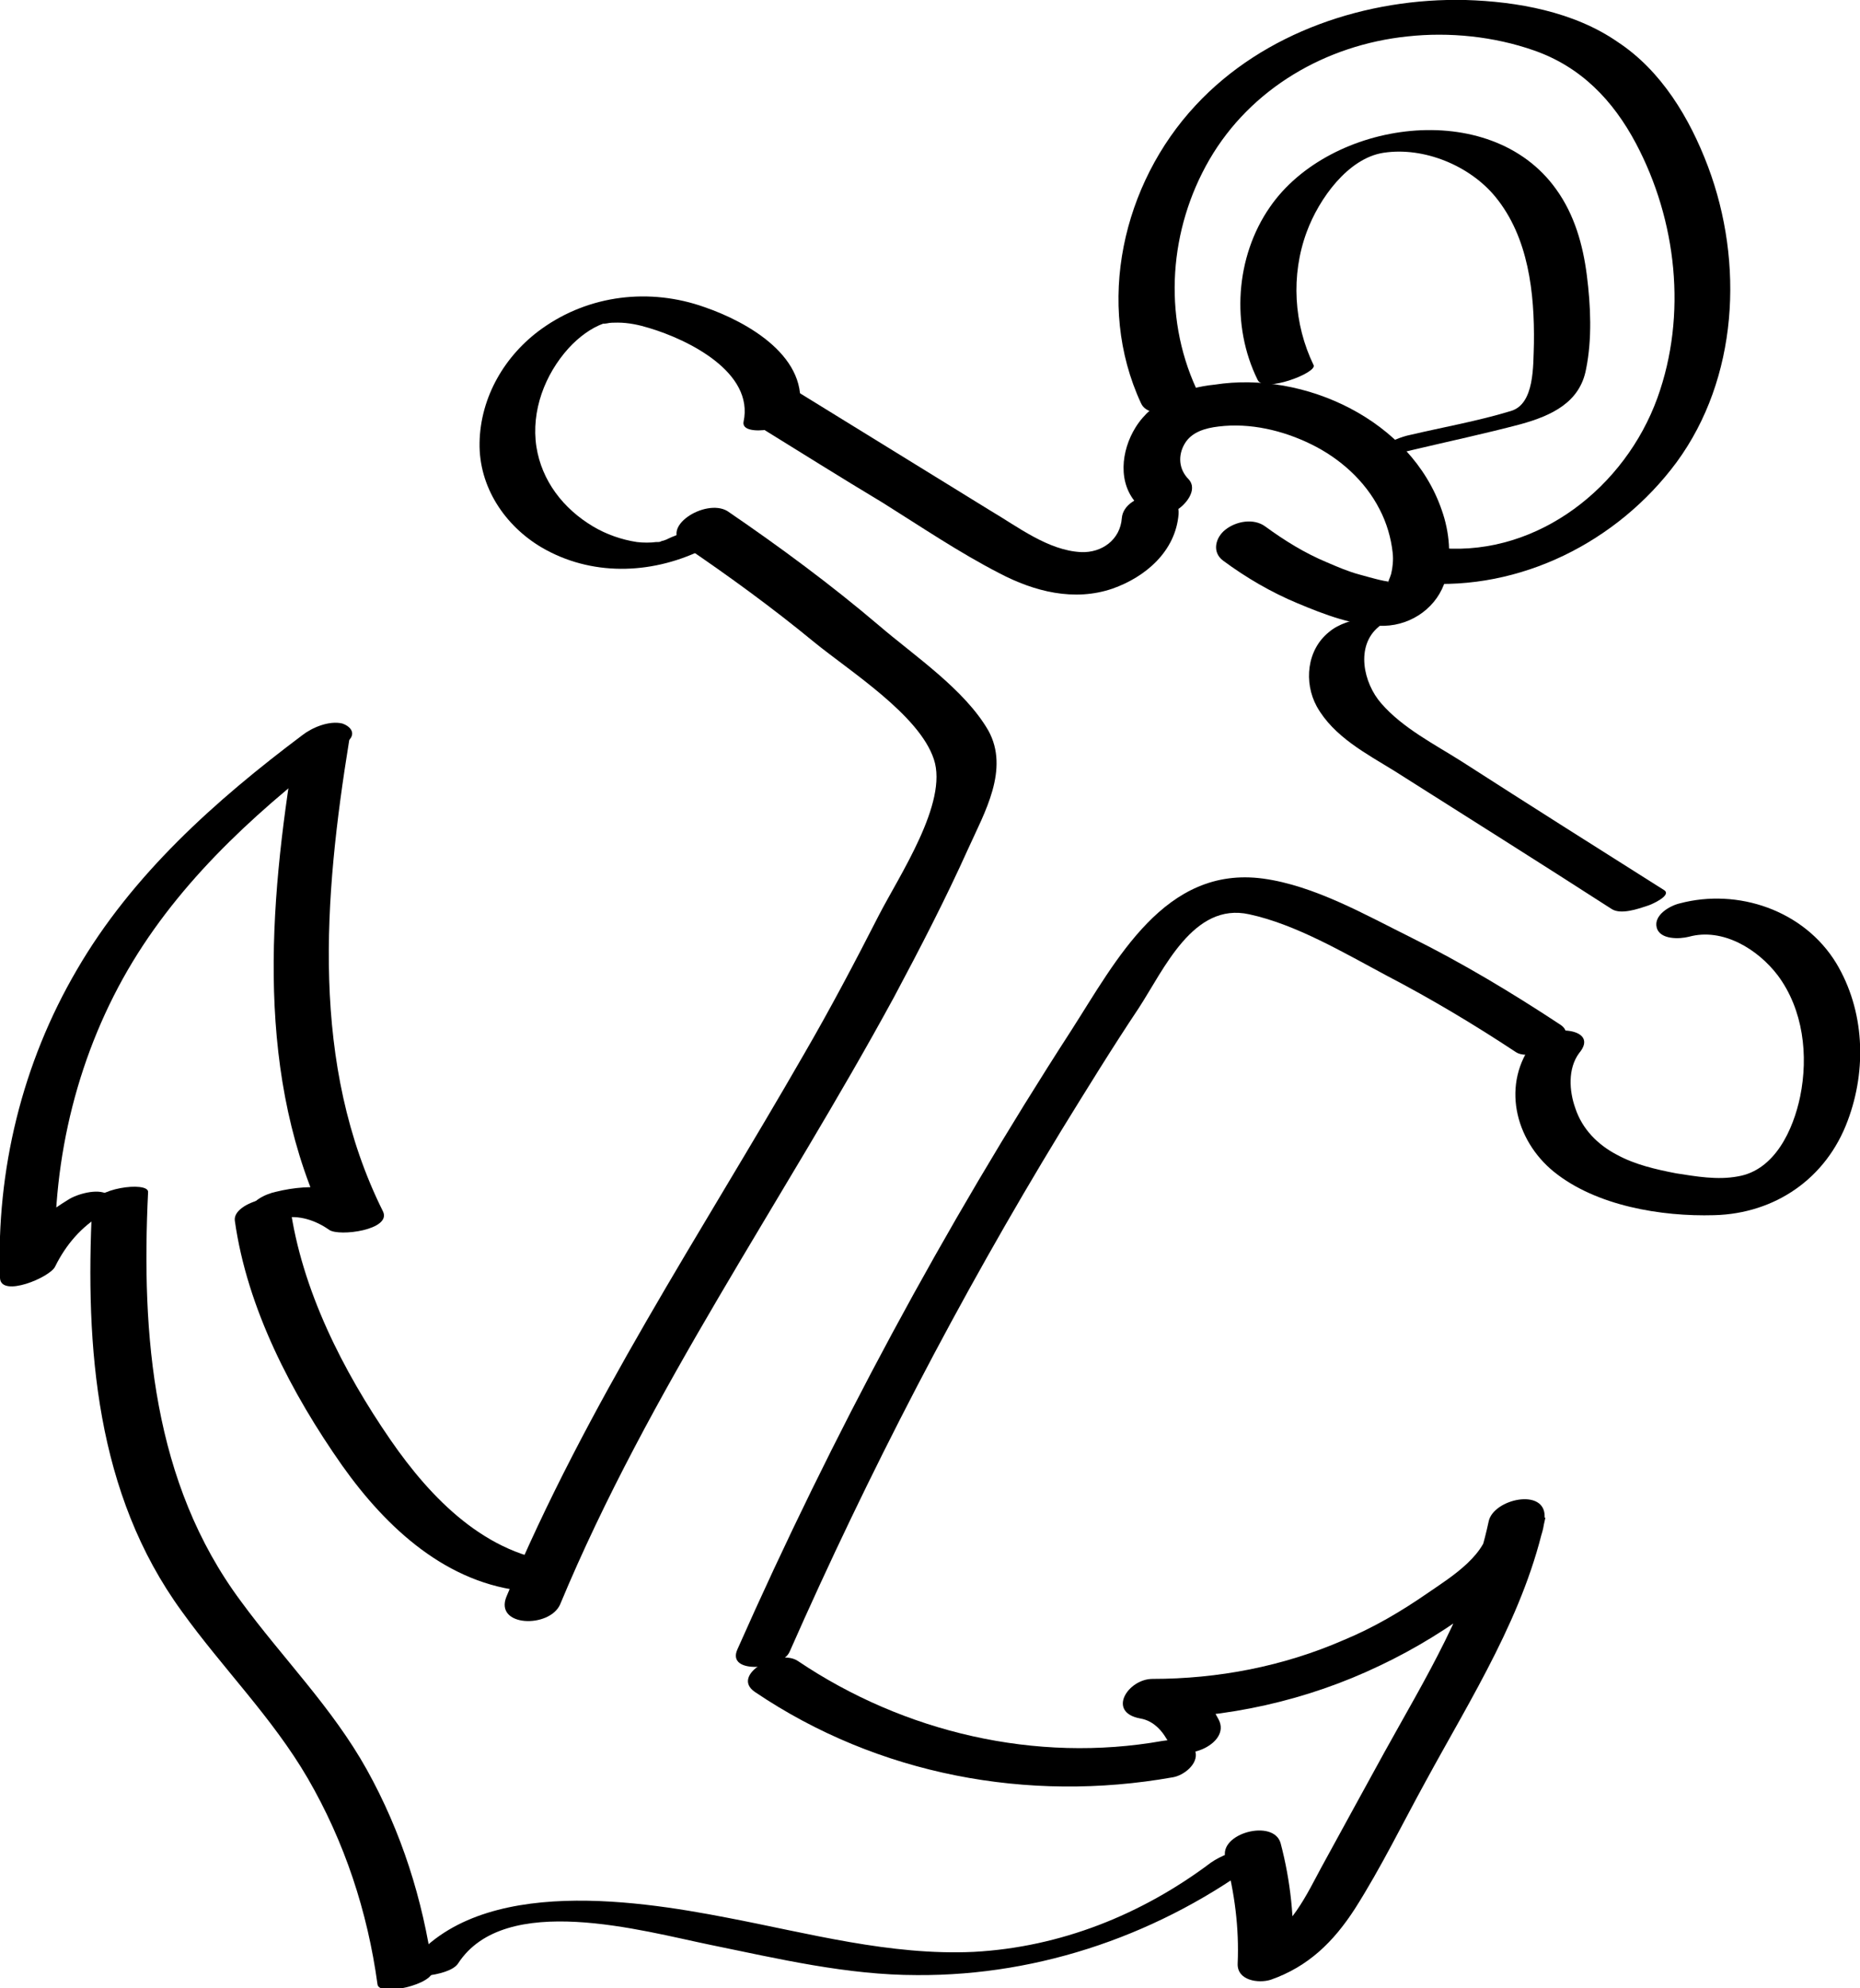 <svg width="29" height="31" viewBox="0 0 29 31" fill="none" xmlns="http://www.w3.org/2000/svg">
<g clip-path="url(#clip0)">
<path d="M4.594 11.667C4.187 14.134 3.972 16.818 5.109 19.127C5.384 19.03 5.671 18.934 5.946 18.837C5.444 18.498 4.881 18.438 4.295 18.583C4.175 18.607 3.864 18.728 3.912 18.91C3.96 19.091 4.295 19.018 4.403 18.994C4.654 18.934 4.929 19.03 5.132 19.175C5.288 19.284 6.114 19.175 5.97 18.885C4.833 16.6 5.049 13.989 5.444 11.546C5.503 11.232 4.642 11.389 4.594 11.667Z" fill="black"/>
<path d="M4.714 11.462C3.362 12.477 2.058 13.638 1.196 15.125C0.347 16.576 -0.06 18.245 -0 19.925C0.012 20.239 0.79 19.913 0.861 19.744C1.029 19.405 1.268 19.127 1.591 18.934C1.723 18.849 1.83 18.716 1.675 18.619C1.519 18.523 1.196 18.619 1.065 18.704C0.586 18.994 0.239 19.357 -0 19.865C0.287 19.804 0.574 19.744 0.861 19.683C0.813 18.051 1.22 16.395 2.07 14.992C2.907 13.614 4.127 12.538 5.407 11.571C5.563 11.45 5.479 11.329 5.336 11.28C5.132 11.232 4.869 11.341 4.714 11.462Z" fill="black"/>
<path d="M1.436 18.801C1.328 21.013 1.495 23.286 2.835 25.124C3.469 26.007 4.247 26.78 4.797 27.724C5.372 28.715 5.731 29.803 5.886 30.94C5.91 31.133 6.783 30.94 6.747 30.71C6.592 29.61 6.257 28.558 5.719 27.59C5.18 26.623 4.403 25.849 3.757 24.967C2.381 23.117 2.201 20.82 2.309 18.583C2.309 18.414 1.448 18.523 1.436 18.801Z" fill="black"/>
<path d="M3.661 19.03C3.852 20.397 4.546 21.727 5.336 22.851C6.03 23.83 6.975 24.701 8.207 24.81C8.411 24.834 8.662 24.785 8.817 24.64C8.937 24.532 8.937 24.387 8.746 24.362C7.585 24.253 6.724 23.371 6.09 22.452C5.348 21.376 4.702 20.107 4.522 18.801C4.498 18.535 3.625 18.728 3.661 19.03Z" fill="black"/>
<path d="M10.408 8.403C10.42 8.403 10.289 8.451 10.337 8.427C10.277 8.451 10.301 8.451 10.229 8.451C10.145 8.463 10.026 8.463 9.93 8.451C9.691 8.415 9.451 8.33 9.248 8.209C8.781 7.931 8.446 7.496 8.363 6.964C8.279 6.408 8.494 5.84 8.865 5.429C9.021 5.259 9.212 5.114 9.415 5.042C9.38 5.054 9.463 5.042 9.463 5.042C9.511 5.03 9.571 5.03 9.631 5.03C9.798 5.03 9.966 5.066 10.121 5.114C10.731 5.296 11.76 5.803 11.593 6.577C11.545 6.831 12.394 6.686 12.454 6.444C12.646 5.574 11.653 5.018 10.983 4.788C10.133 4.486 9.188 4.594 8.446 5.126C7.872 5.537 7.489 6.19 7.477 6.904C7.465 7.593 7.872 8.197 8.446 8.536C9.212 8.983 10.133 8.959 10.923 8.584C11.03 8.536 11.186 8.391 11.019 8.306C10.839 8.222 10.564 8.33 10.408 8.403Z" fill="black"/>
<path d="M11.832 6.65C12.478 7.049 13.112 7.448 13.758 7.835C14.356 8.209 14.943 8.608 15.577 8.935C16.127 9.225 16.749 9.382 17.347 9.177C17.862 8.995 18.328 8.596 18.376 8.016C18.412 7.557 17.527 7.665 17.491 8.076C17.467 8.415 17.18 8.621 16.857 8.608C16.342 8.584 15.864 8.209 15.433 7.956C14.452 7.351 13.471 6.746 12.49 6.142C12.311 6.021 12.047 6.045 11.88 6.178C11.736 6.287 11.641 6.529 11.832 6.65Z" fill="black"/>
<path d="M10.672 8.512C11.366 8.983 12.047 9.479 12.693 10.011C13.256 10.47 14.332 11.147 14.56 11.837C14.787 12.514 14.021 13.65 13.698 14.279C13.328 15.004 12.945 15.73 12.538 16.431C10.935 19.224 9.14 21.908 7.896 24.894C7.705 25.366 8.566 25.39 8.733 25.015C10.121 21.678 12.215 18.716 13.938 15.548C14.344 14.787 14.739 14.025 15.098 13.227C15.349 12.671 15.744 11.994 15.409 11.389C15.038 10.748 14.261 10.229 13.71 9.757C12.957 9.116 12.155 8.524 11.341 7.968C10.995 7.762 10.253 8.234 10.672 8.512Z" fill="black"/>
<path d="M20.721 9.854C20.374 10.132 20.326 10.64 20.53 11.014C20.793 11.486 21.307 11.752 21.738 12.018C22.863 12.731 23.999 13.445 25.124 14.17C25.267 14.267 25.542 14.17 25.686 14.122C25.734 14.11 26.069 13.964 25.949 13.88C24.896 13.215 23.844 12.55 22.791 11.873C22.372 11.607 21.87 11.353 21.535 10.966C21.259 10.652 21.128 10.071 21.499 9.769C21.654 9.648 21.355 9.624 21.295 9.636C21.104 9.66 20.877 9.721 20.721 9.854Z" fill="black"/>
<path d="M24.322 15.972C23.569 15.476 22.803 15.016 22.001 14.617C21.295 14.267 20.494 13.807 19.692 13.698C18.161 13.493 17.407 14.968 16.701 16.068C14.715 19.139 12.981 22.367 11.497 25.716C11.318 26.115 12.191 26.031 12.311 25.753C13.543 22.96 14.955 20.239 16.546 17.628C16.941 16.987 17.335 16.346 17.754 15.718C18.149 15.113 18.604 14.061 19.477 14.255C20.207 14.412 20.96 14.859 21.618 15.21C22.312 15.572 22.982 15.972 23.64 16.407C23.892 16.564 24.681 16.201 24.322 15.972Z" fill="black"/>
<path d="M23.916 16.238C23.401 16.89 23.616 17.773 24.227 18.269C24.885 18.801 25.901 18.97 26.727 18.946C27.672 18.922 28.474 18.378 28.809 17.471C29.108 16.673 29.072 15.754 28.629 15.016C28.127 14.194 27.098 13.844 26.189 14.085C26.033 14.122 25.782 14.267 25.83 14.46C25.878 14.654 26.189 14.642 26.332 14.605C26.859 14.46 27.409 14.799 27.72 15.21C28.115 15.742 28.198 16.455 28.067 17.096C27.959 17.616 27.672 18.244 27.098 18.341C26.775 18.402 26.44 18.341 26.129 18.293C25.818 18.232 25.495 18.16 25.208 18.003C24.909 17.846 24.669 17.604 24.561 17.277C24.466 17.011 24.442 16.661 24.621 16.419C24.956 16.02 24.131 15.959 23.916 16.238Z" fill="black"/>
<path d="M18.532 7.472C18.376 7.315 18.364 7.097 18.472 6.916C18.58 6.734 18.795 6.674 18.998 6.65C19.489 6.589 20.003 6.71 20.446 6.928C20.889 7.145 21.284 7.496 21.511 7.943C21.619 8.149 21.69 8.391 21.714 8.621C21.726 8.729 21.714 8.85 21.69 8.947C21.678 8.983 21.666 9.02 21.654 9.044C21.642 9.116 21.619 9.068 21.666 9.068C21.583 9.068 21.331 8.995 21.2 8.959C21.02 8.911 20.853 8.838 20.685 8.766C20.338 8.621 20.027 8.427 19.728 8.209C19.549 8.076 19.274 8.125 19.106 8.258C18.951 8.379 18.891 8.608 19.07 8.741C19.429 9.007 19.824 9.237 20.231 9.406C20.637 9.576 21.128 9.769 21.583 9.757C22.025 9.745 22.42 9.455 22.54 9.032C22.635 8.681 22.599 8.294 22.48 7.956C22.001 6.553 20.338 5.779 18.939 5.997C18.46 6.045 17.97 6.239 17.706 6.662C17.479 7.025 17.419 7.544 17.742 7.871C17.898 8.04 18.137 8.052 18.34 7.956C18.472 7.883 18.687 7.641 18.532 7.472Z" fill="black"/>
<path d="M20.482 5.695C20.171 5.054 20.123 4.292 20.374 3.615C20.566 3.095 21.02 2.466 21.571 2.382C22.205 2.285 22.922 2.587 23.317 3.071C23.832 3.7 23.927 4.57 23.916 5.356C23.904 5.707 23.927 6.299 23.557 6.408C23.042 6.565 22.492 6.662 21.977 6.783C21.906 6.795 21.547 6.904 21.571 7.012C21.607 7.133 21.977 7.025 22.037 7.012C22.599 6.879 23.162 6.759 23.712 6.613C24.191 6.48 24.633 6.275 24.729 5.755C24.825 5.284 24.801 4.764 24.741 4.292C24.681 3.821 24.55 3.349 24.262 2.95C23.234 1.511 20.733 1.874 19.8 3.228C19.262 4.002 19.19 5.078 19.609 5.924C19.704 6.13 20.53 5.816 20.482 5.695Z" fill="black"/>
<path d="M18.651 6.057C18.125 4.909 18.233 3.567 18.855 2.491C19.501 1.378 20.673 0.701 21.942 0.568C22.599 0.496 23.293 0.568 23.916 0.786C24.645 1.04 25.148 1.56 25.507 2.237C26.141 3.434 26.308 4.909 25.842 6.202C25.339 7.593 23.987 8.657 22.492 8.548C22.312 8.536 22.001 8.608 21.918 8.802C21.834 8.995 21.989 9.08 22.157 9.092C23.7 9.213 25.22 8.451 26.141 7.206C27.098 5.9 27.194 4.099 26.631 2.599C26.344 1.838 25.901 1.1 25.22 0.653C24.538 0.181 23.652 0.024 22.851 -3.51896e-05C21.319 -0.036 19.704 0.496 18.64 1.644C17.503 2.865 17.072 4.739 17.79 6.287C17.934 6.613 18.783 6.347 18.651 6.057Z" fill="black"/>
<path d="M7.142 30.613C7.872 29.489 10.014 30.105 11.078 30.323C12.143 30.541 13.208 30.794 14.297 30.794C16.235 30.807 18.125 30.142 19.668 28.981C19.836 28.86 19.525 28.848 19.465 28.836C19.273 28.836 19.034 28.933 18.879 29.041C17.802 29.851 16.534 30.359 15.182 30.432C13.878 30.492 12.61 30.142 11.342 29.9C9.846 29.61 7.286 29.223 6.281 30.77C6.233 30.855 6.999 30.831 7.142 30.613Z" fill="black"/>
<path d="M11.772 26.381C13.687 27.675 16.031 28.11 18.28 27.711C18.448 27.687 18.687 27.506 18.639 27.312C18.58 27.095 18.293 27.119 18.125 27.143C16.151 27.494 14.093 27.01 12.442 25.898C12.143 25.692 11.377 26.115 11.772 26.381Z" fill="black"/>
<path d="M18.998 26.805C18.807 26.43 18.46 26.248 18.053 26.176C17.993 26.381 17.922 26.587 17.862 26.793C19.118 26.793 20.374 26.515 21.511 25.97C22.073 25.704 22.599 25.378 23.09 25.003C23.521 24.665 24.059 24.253 24.083 23.649C24.095 23.19 23.281 23.371 23.21 23.722C22.934 25.027 22.217 26.176 21.582 27.325C21.259 27.917 20.924 28.521 20.602 29.114C20.386 29.513 20.111 30.117 19.644 30.287C19.812 30.371 19.991 30.456 20.159 30.541C20.183 29.924 20.123 29.331 19.967 28.739C19.86 28.352 18.998 28.582 19.106 28.969C19.25 29.513 19.321 30.057 19.297 30.613C19.285 30.879 19.62 30.927 19.812 30.867C20.398 30.662 20.793 30.275 21.128 29.755C21.535 29.114 21.87 28.425 22.229 27.772C22.946 26.454 23.784 25.148 24.095 23.661C23.808 23.685 23.509 23.709 23.222 23.734C23.21 24.229 22.635 24.58 22.265 24.834C21.846 25.124 21.415 25.378 20.948 25.571C20.003 25.983 18.986 26.176 17.97 26.176C17.587 26.176 17.252 26.696 17.778 26.793C17.993 26.829 18.137 26.998 18.233 27.192C18.376 27.518 19.214 27.204 18.998 26.805Z" fill="black"/>
</g>
<defs>
<clipPath id="clip0">
<rect width="29" height="31" fill="white"/>
</clipPath>
</defs>
</svg>
